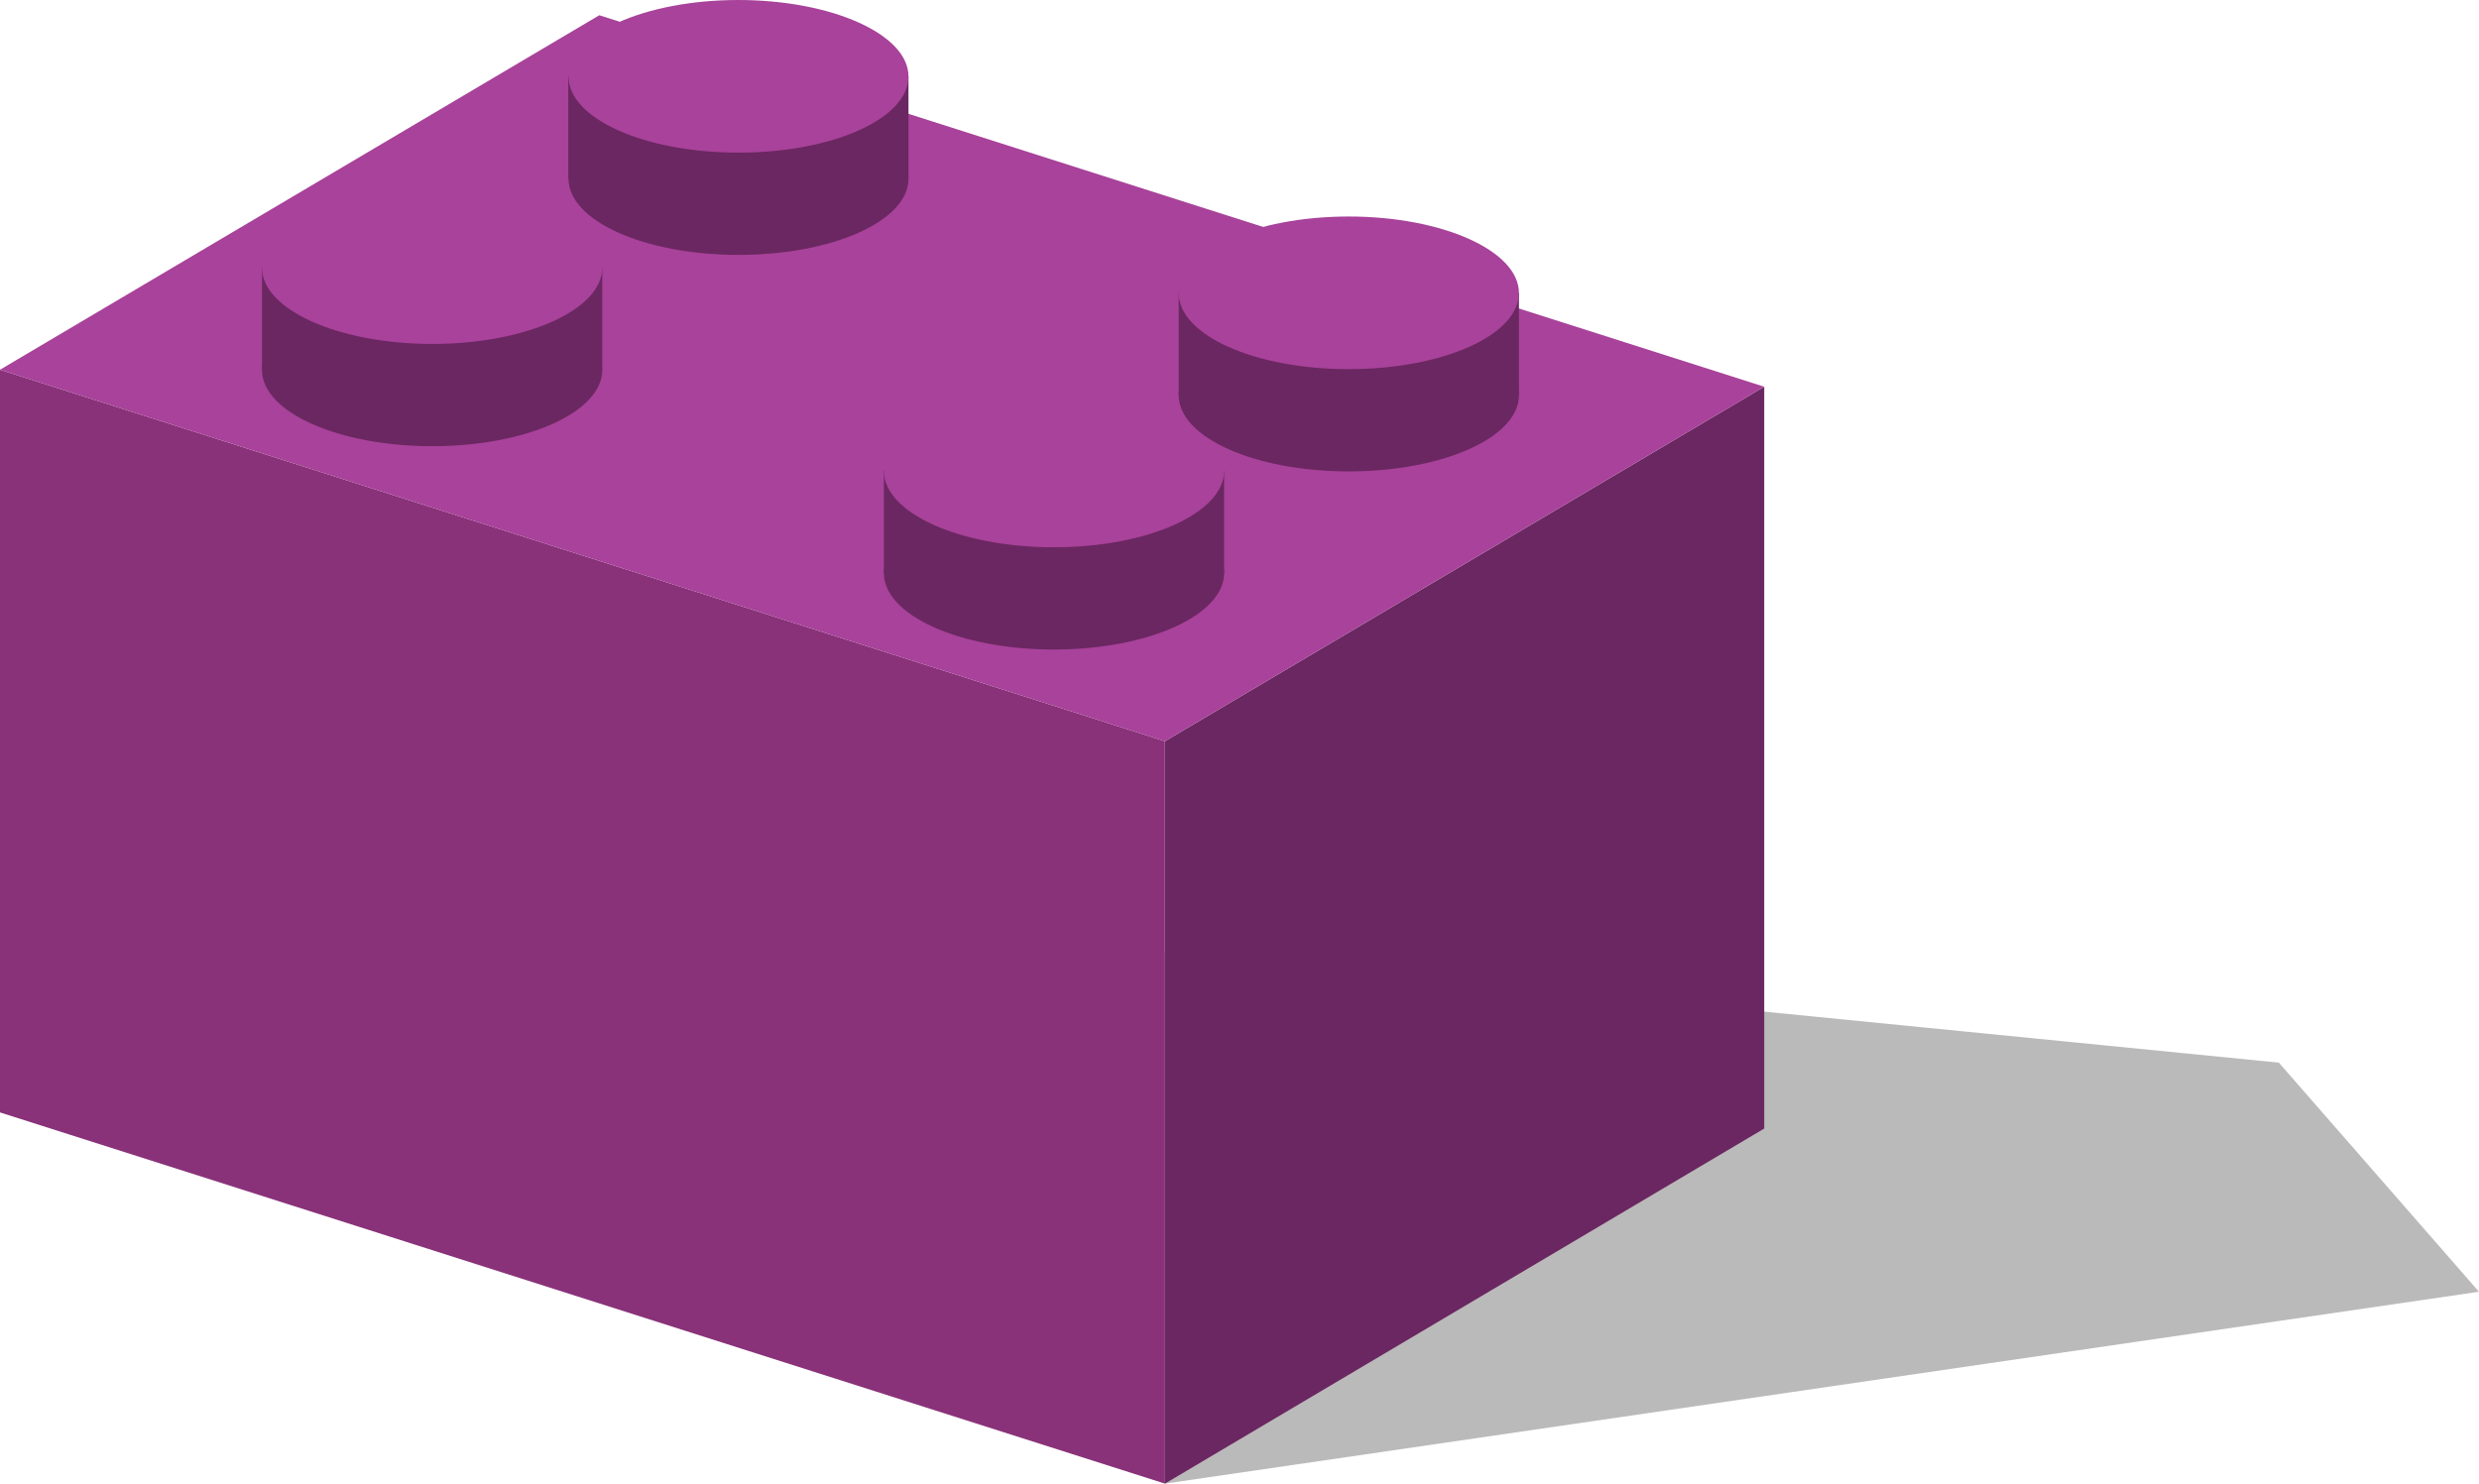 <?xml version="1.0" encoding="UTF-8"?> <svg xmlns="http://www.w3.org/2000/svg" viewBox="0 0 84.59 50.64"> <defs> <style>.cls-1{fill:#191919;opacity:0.3;}.cls-2{fill:#6b2761;}.cls-3{fill:#893279;}.cls-4{fill:#a8429a;}</style> </defs> <title>Ресурс 34</title> <g id="Слой_2" data-name="Слой 2"> <g id="OBJECTS"> <polygon class="cls-1" points="39.75 50.64 84.59 44.09 77.76 36.27 25.19 31.06 39.75 50.64"></polygon> <polygon class="cls-2" points="60.2 38.52 39.75 50.64 39.75 25.3 60.2 13.2 60.2 38.52"></polygon> <polygon class="cls-3" points="39.75 50.64 0 37.97 0 12.62 39.75 25.3 39.75 50.64"></polygon> <polygon class="cls-4" points="39.75 25.3 0 12.62 20.45 0.52 60.2 13.2 39.75 25.3"></polygon> <rect class="cls-2" x="8.94" y="9.14" width="11.61" height="3.49"></rect> <path class="cls-2" d="M20.55,12.63c0,1.44-2.6,2.6-5.8,2.6s-5.81-1.16-5.81-2.6S11.54,10,14.75,10,20.55,11.19,20.55,12.63Z"></path> <path class="cls-4" d="M20.55,9.14c0,1.43-2.6,2.6-5.8,2.6s-5.81-1.17-5.81-2.6,2.6-2.61,5.81-2.61S20.55,7.7,20.55,9.14Z"></path> <rect class="cls-2" x="19.39" y="2.61" width="11.61" height="3.49"></rect> <path class="cls-2" d="M31,6.1c0,1.44-2.59,2.6-5.8,2.6s-5.8-1.16-5.8-2.6S22,3.49,25.19,3.49,31,4.66,31,6.1Z"></path> <path class="cls-4" d="M31,2.61c0,1.44-2.59,2.6-5.8,2.6s-5.8-1.16-5.8-2.6S22,0,25.19,0,31,1.17,31,2.61Z"></path> <rect class="cls-2" x="30.16" y="16.07" width="11.61" height="3.49"></rect> <path class="cls-2" d="M41.77,19.56c0,1.44-2.6,2.61-5.81,2.61s-5.8-1.17-5.8-2.61S32.76,17,36,17,41.77,18.13,41.77,19.56Z"></path> <path class="cls-4" d="M41.77,16.07c0,1.44-2.6,2.61-5.81,2.61s-5.8-1.17-5.8-2.61,2.6-2.6,5.8-2.6S41.77,14.64,41.77,16.07Z"></path> <rect class="cls-2" x="40.22" y="10" width="11.61" height="3.49"></rect> <path class="cls-2" d="M51.83,13.49c0,1.44-2.6,2.6-5.81,2.6s-5.8-1.16-5.8-2.6,2.6-2.61,5.8-2.61S51.83,12.05,51.83,13.49Z"></path> <path class="cls-4" d="M51.83,10c0,1.44-2.6,2.6-5.81,2.6s-5.8-1.16-5.8-2.6,2.6-2.61,5.8-2.61S51.83,8.56,51.83,10Z"></path> </g> </g> </svg> 